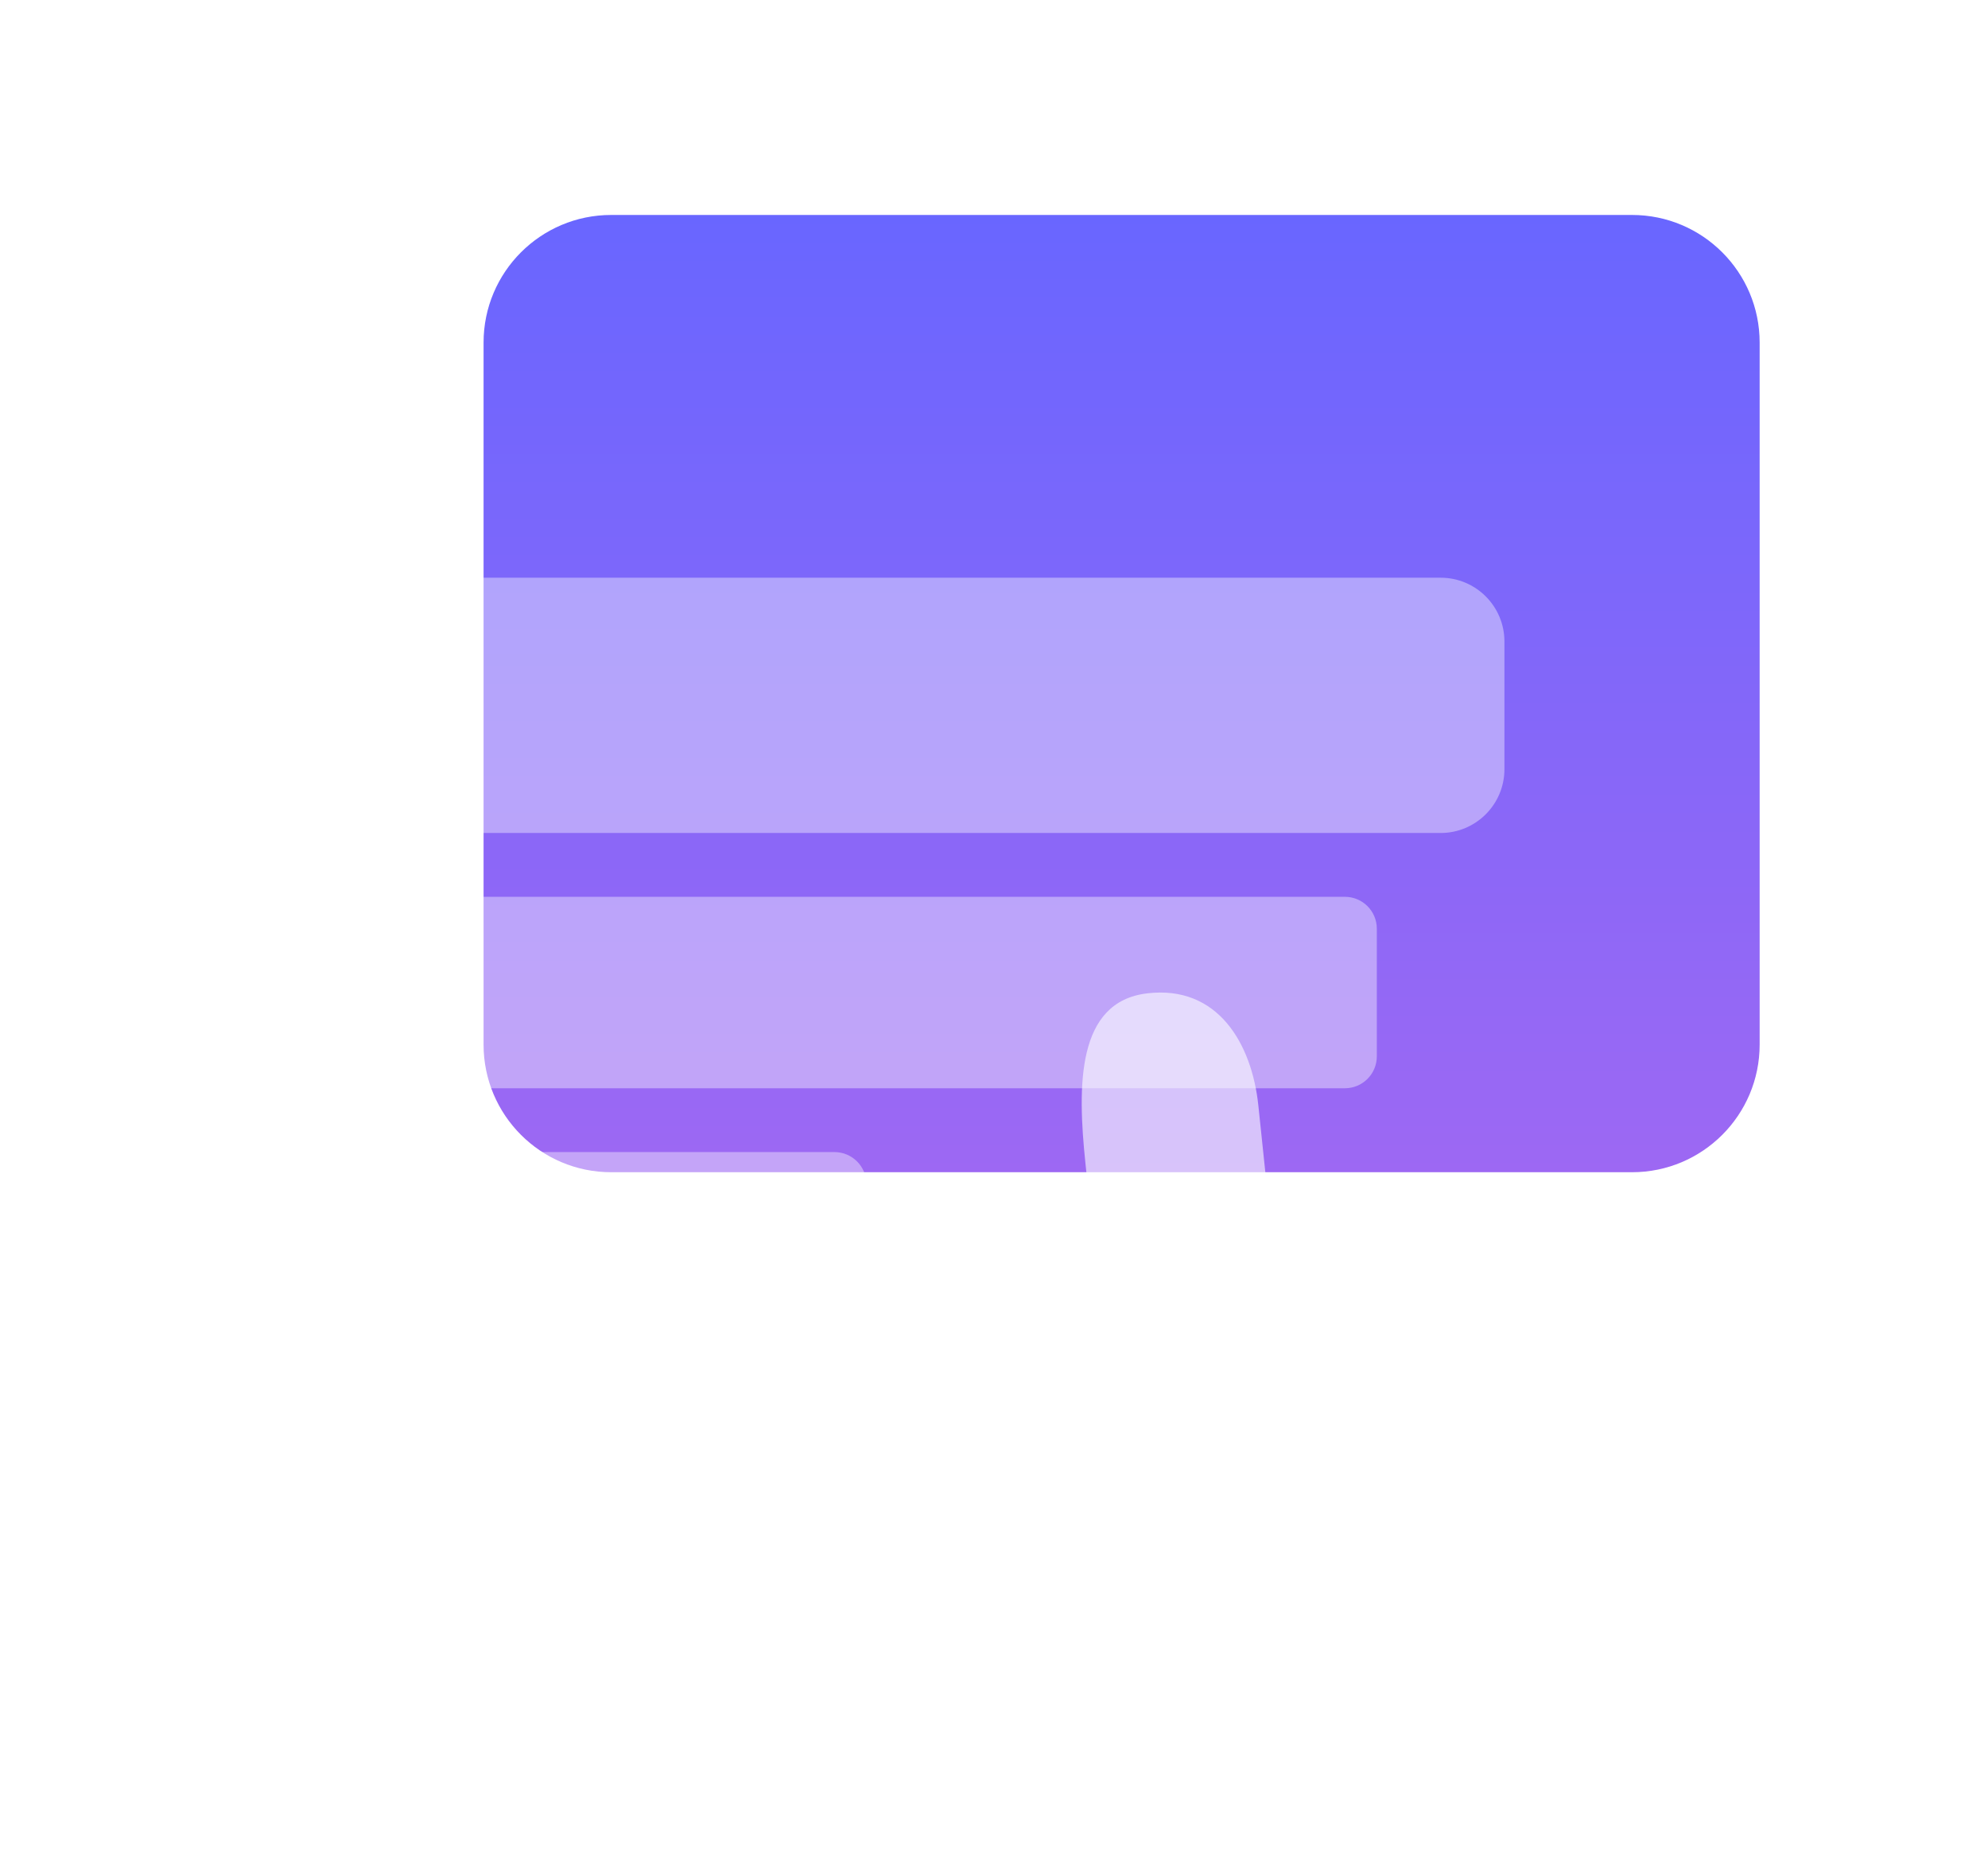 <svg width="74" height="69" viewBox="0 0 74 69" fill="none" xmlns="http://www.w3.org/2000/svg">
<g filter="url(#filter0_d_110_2643)">
<g filter="url(#filter1_i_110_2643)">
<path d="M14 8.75C14 6.127 16.127 4 18.75 4H56.75C59.373 4 61.5 6.127 61.5 8.75V34.875C61.5 37.498 59.373 39.625 56.75 39.625H18.75C16.127 39.625 14 37.498 14 34.875V8.75Z" fill="url(#paint0_linear_110_2643)"/>
</g>
<g filter="url(#filter2_ii_110_2643)">
<path d="M4.5 15.875C4.5 14.563 5.563 13.5 6.875 13.5H49.625C50.937 13.5 52 14.563 52 15.875V20.625C52 21.937 50.937 23 49.625 23H6.875C5.563 23 4.5 21.937 4.5 20.625V15.875Z" fill="white" fill-opacity="0.4"/>
</g>
<g filter="url(#filter3_ii_110_2643)">
<path d="M4.5 26.562C4.5 25.907 5.032 25.375 5.688 25.375H46.062C46.718 25.375 47.25 25.907 47.25 26.562V31.312C47.25 31.968 46.718 32.5 46.062 32.5H5.688C5.032 32.5 4.5 31.968 4.5 31.312V26.562Z" fill="white" fill-opacity="0.4"/>
</g>
<g filter="url(#filter4_ii_110_2643)">
<path d="M4.5 36.062C4.5 35.407 5.032 34.875 5.688 34.875H27.062C27.718 34.875 28.25 35.407 28.25 36.062V38.438C28.25 39.093 27.718 39.625 27.062 39.625H5.688C5.032 39.625 4.5 39.093 4.5 38.438V36.062Z" fill="white" fill-opacity="0.4"/>
</g>
<g filter="url(#filter5_ii_110_2643)">
<path d="M35.188 51.953C37.975 56.483 43.062 56.461 45.986 56.112C51.835 55.415 55.931 52.125 54.772 41.057C54.45 37.983 52.096 36.708 49.333 38.594C48.28 35.607 43.189 36.473 43.484 39.291L42.84 33.143C42.599 30.837 41.329 28.654 38.702 28.968C36.075 29.281 36.1 32.391 36.404 35.297L37.549 46.224L35.034 43.412C34.222 42.731 32.096 40.805 30.406 41.63C28.716 42.454 28.454 44.197 29.346 45.647C30.238 47.097 33.404 49.053 35.188 51.953Z" fill="white" fill-opacity="0.6"/>
</g>
</g>
<defs>
<filter id="filter0_d_110_2643" x="0.5" y="0" width="73" height="68.25" filterUnits="userSpaceOnUse" color-interpolation-filters="sRGB">
<feFlood flood-opacity="0" result="BackgroundImageFix"/>
<feColorMatrix in="SourceAlpha" type="matrix" values="0 0 0 0 0 0 0 0 0 0 0 0 0 0 0 0 0 0 127 0" result="hardAlpha"/>
<feOffset dx="4" dy="4"/>
<feGaussianBlur stdDeviation="4"/>
<feColorMatrix type="matrix" values="0 0 0 0 0.616 0 0 0 0 0.408 0 0 0 0 0.953 0 0 0 0.4 0"/>
<feBlend mode="normal" in2="BackgroundImageFix" result="effect1_dropShadow_110_2643"/>
<feBlend mode="normal" in="SourceGraphic" in2="effect1_dropShadow_110_2643" result="shape"/>
</filter>
<filter id="filter1_i_110_2643" x="14" y="4" width="47.5" height="35.625" filterUnits="userSpaceOnUse" color-interpolation-filters="sRGB">
<feFlood flood-opacity="0" result="BackgroundImageFix"/>
<feBlend mode="normal" in="SourceGraphic" in2="BackgroundImageFix" result="shape"/>
<feColorMatrix in="SourceAlpha" type="matrix" values="0 0 0 0 0 0 0 0 0 0 0 0 0 0 0 0 0 0 127 0" result="hardAlpha"/>
<feOffset/>
<feGaussianBlur stdDeviation="4"/>
<feComposite in2="hardAlpha" operator="arithmetic" k2="-1" k3="1"/>
<feColorMatrix type="matrix" values="0 0 0 0 1 0 0 0 0 1 0 0 0 0 1 0 0 0 0.8 0"/>
<feBlend mode="normal" in2="shape" result="effect1_innerShadow_110_2643"/>
</filter>
<filter id="filter2_ii_110_2643" x="4.5" y="13.5" width="47.5" height="13.5" filterUnits="userSpaceOnUse" color-interpolation-filters="sRGB">
<feFlood flood-opacity="0" result="BackgroundImageFix"/>
<feBlend mode="normal" in="SourceGraphic" in2="BackgroundImageFix" result="shape"/>
<feColorMatrix in="SourceAlpha" type="matrix" values="0 0 0 0 0 0 0 0 0 0 0 0 0 0 0 0 0 0 127 0" result="hardAlpha"/>
<feOffset/>
<feGaussianBlur stdDeviation="2"/>
<feComposite in2="hardAlpha" operator="arithmetic" k2="-1" k3="1"/>
<feColorMatrix type="matrix" values="0 0 0 0 1 0 0 0 0 1 0 0 0 0 1 0 0 0 1 0"/>
<feBlend mode="normal" in2="shape" result="effect1_innerShadow_110_2643"/>
<feColorMatrix in="SourceAlpha" type="matrix" values="0 0 0 0 0 0 0 0 0 0 0 0 0 0 0 0 0 0 127 0" result="hardAlpha"/>
<feOffset dy="4"/>
<feGaussianBlur stdDeviation="4"/>
<feComposite in2="hardAlpha" operator="arithmetic" k2="-1" k3="1"/>
<feColorMatrix type="matrix" values="0 0 0 0 1 0 0 0 0 1 0 0 0 0 1 0 0 0 1 0"/>
<feBlend mode="normal" in2="effect1_innerShadow_110_2643" result="effect2_innerShadow_110_2643"/>
</filter>
<filter id="filter3_ii_110_2643" x="4.5" y="25.375" width="42.75" height="11.125" filterUnits="userSpaceOnUse" color-interpolation-filters="sRGB">
<feFlood flood-opacity="0" result="BackgroundImageFix"/>
<feBlend mode="normal" in="SourceGraphic" in2="BackgroundImageFix" result="shape"/>
<feColorMatrix in="SourceAlpha" type="matrix" values="0 0 0 0 0 0 0 0 0 0 0 0 0 0 0 0 0 0 127 0" result="hardAlpha"/>
<feOffset/>
<feGaussianBlur stdDeviation="2"/>
<feComposite in2="hardAlpha" operator="arithmetic" k2="-1" k3="1"/>
<feColorMatrix type="matrix" values="0 0 0 0 1 0 0 0 0 1 0 0 0 0 1 0 0 0 1 0"/>
<feBlend mode="normal" in2="shape" result="effect1_innerShadow_110_2643"/>
<feColorMatrix in="SourceAlpha" type="matrix" values="0 0 0 0 0 0 0 0 0 0 0 0 0 0 0 0 0 0 127 0" result="hardAlpha"/>
<feOffset dy="4"/>
<feGaussianBlur stdDeviation="4"/>
<feComposite in2="hardAlpha" operator="arithmetic" k2="-1" k3="1"/>
<feColorMatrix type="matrix" values="0 0 0 0 1 0 0 0 0 1 0 0 0 0 1 0 0 0 1 0"/>
<feBlend mode="normal" in2="effect1_innerShadow_110_2643" result="effect2_innerShadow_110_2643"/>
</filter>
<filter id="filter4_ii_110_2643" x="4.5" y="34.875" width="23.75" height="8.75" filterUnits="userSpaceOnUse" color-interpolation-filters="sRGB">
<feFlood flood-opacity="0" result="BackgroundImageFix"/>
<feBlend mode="normal" in="SourceGraphic" in2="BackgroundImageFix" result="shape"/>
<feColorMatrix in="SourceAlpha" type="matrix" values="0 0 0 0 0 0 0 0 0 0 0 0 0 0 0 0 0 0 127 0" result="hardAlpha"/>
<feOffset/>
<feGaussianBlur stdDeviation="2"/>
<feComposite in2="hardAlpha" operator="arithmetic" k2="-1" k3="1"/>
<feColorMatrix type="matrix" values="0 0 0 0 1 0 0 0 0 1 0 0 0 0 1 0 0 0 1 0"/>
<feBlend mode="normal" in2="shape" result="effect1_innerShadow_110_2643"/>
<feColorMatrix in="SourceAlpha" type="matrix" values="0 0 0 0 0 0 0 0 0 0 0 0 0 0 0 0 0 0 127 0" result="hardAlpha"/>
<feOffset dy="4"/>
<feGaussianBlur stdDeviation="4"/>
<feComposite in2="hardAlpha" operator="arithmetic" k2="-1" k3="1"/>
<feColorMatrix type="matrix" values="0 0 0 0 1 0 0 0 0 1 0 0 0 0 1 0 0 0 1 0"/>
<feBlend mode="normal" in2="effect1_innerShadow_110_2643" result="effect2_innerShadow_110_2643"/>
</filter>
<filter id="filter5_ii_110_2643" x="28.844" y="28.938" width="26.125" height="31.312" filterUnits="userSpaceOnUse" color-interpolation-filters="sRGB">
<feFlood flood-opacity="0" result="BackgroundImageFix"/>
<feBlend mode="normal" in="SourceGraphic" in2="BackgroundImageFix" result="shape"/>
<feColorMatrix in="SourceAlpha" type="matrix" values="0 0 0 0 0 0 0 0 0 0 0 0 0 0 0 0 0 0 127 0" result="hardAlpha"/>
<feOffset/>
<feGaussianBlur stdDeviation="2"/>
<feComposite in2="hardAlpha" operator="arithmetic" k2="-1" k3="1"/>
<feColorMatrix type="matrix" values="0 0 0 0 1 0 0 0 0 1 0 0 0 0 1 0 0 0 1 0"/>
<feBlend mode="normal" in2="shape" result="effect1_innerShadow_110_2643"/>
<feColorMatrix in="SourceAlpha" type="matrix" values="0 0 0 0 0 0 0 0 0 0 0 0 0 0 0 0 0 0 127 0" result="hardAlpha"/>
<feOffset dy="4"/>
<feGaussianBlur stdDeviation="4"/>
<feComposite in2="hardAlpha" operator="arithmetic" k2="-1" k3="1"/>
<feColorMatrix type="matrix" values="0 0 0 0 1 0 0 0 0 1 0 0 0 0 1 0 0 0 1 0"/>
<feBlend mode="normal" in2="effect1_innerShadow_110_2643" result="effect2_innerShadow_110_2643"/>
</filter>
<linearGradient id="paint0_linear_110_2643" x1="37.75" y1="4" x2="37.75" y2="39.625" gradientUnits="userSpaceOnUse">
<stop stop-color="#6966FF"/>
<stop offset="1" stop-color="#9D68F3"/>
</linearGradient>
</defs>
</svg>
